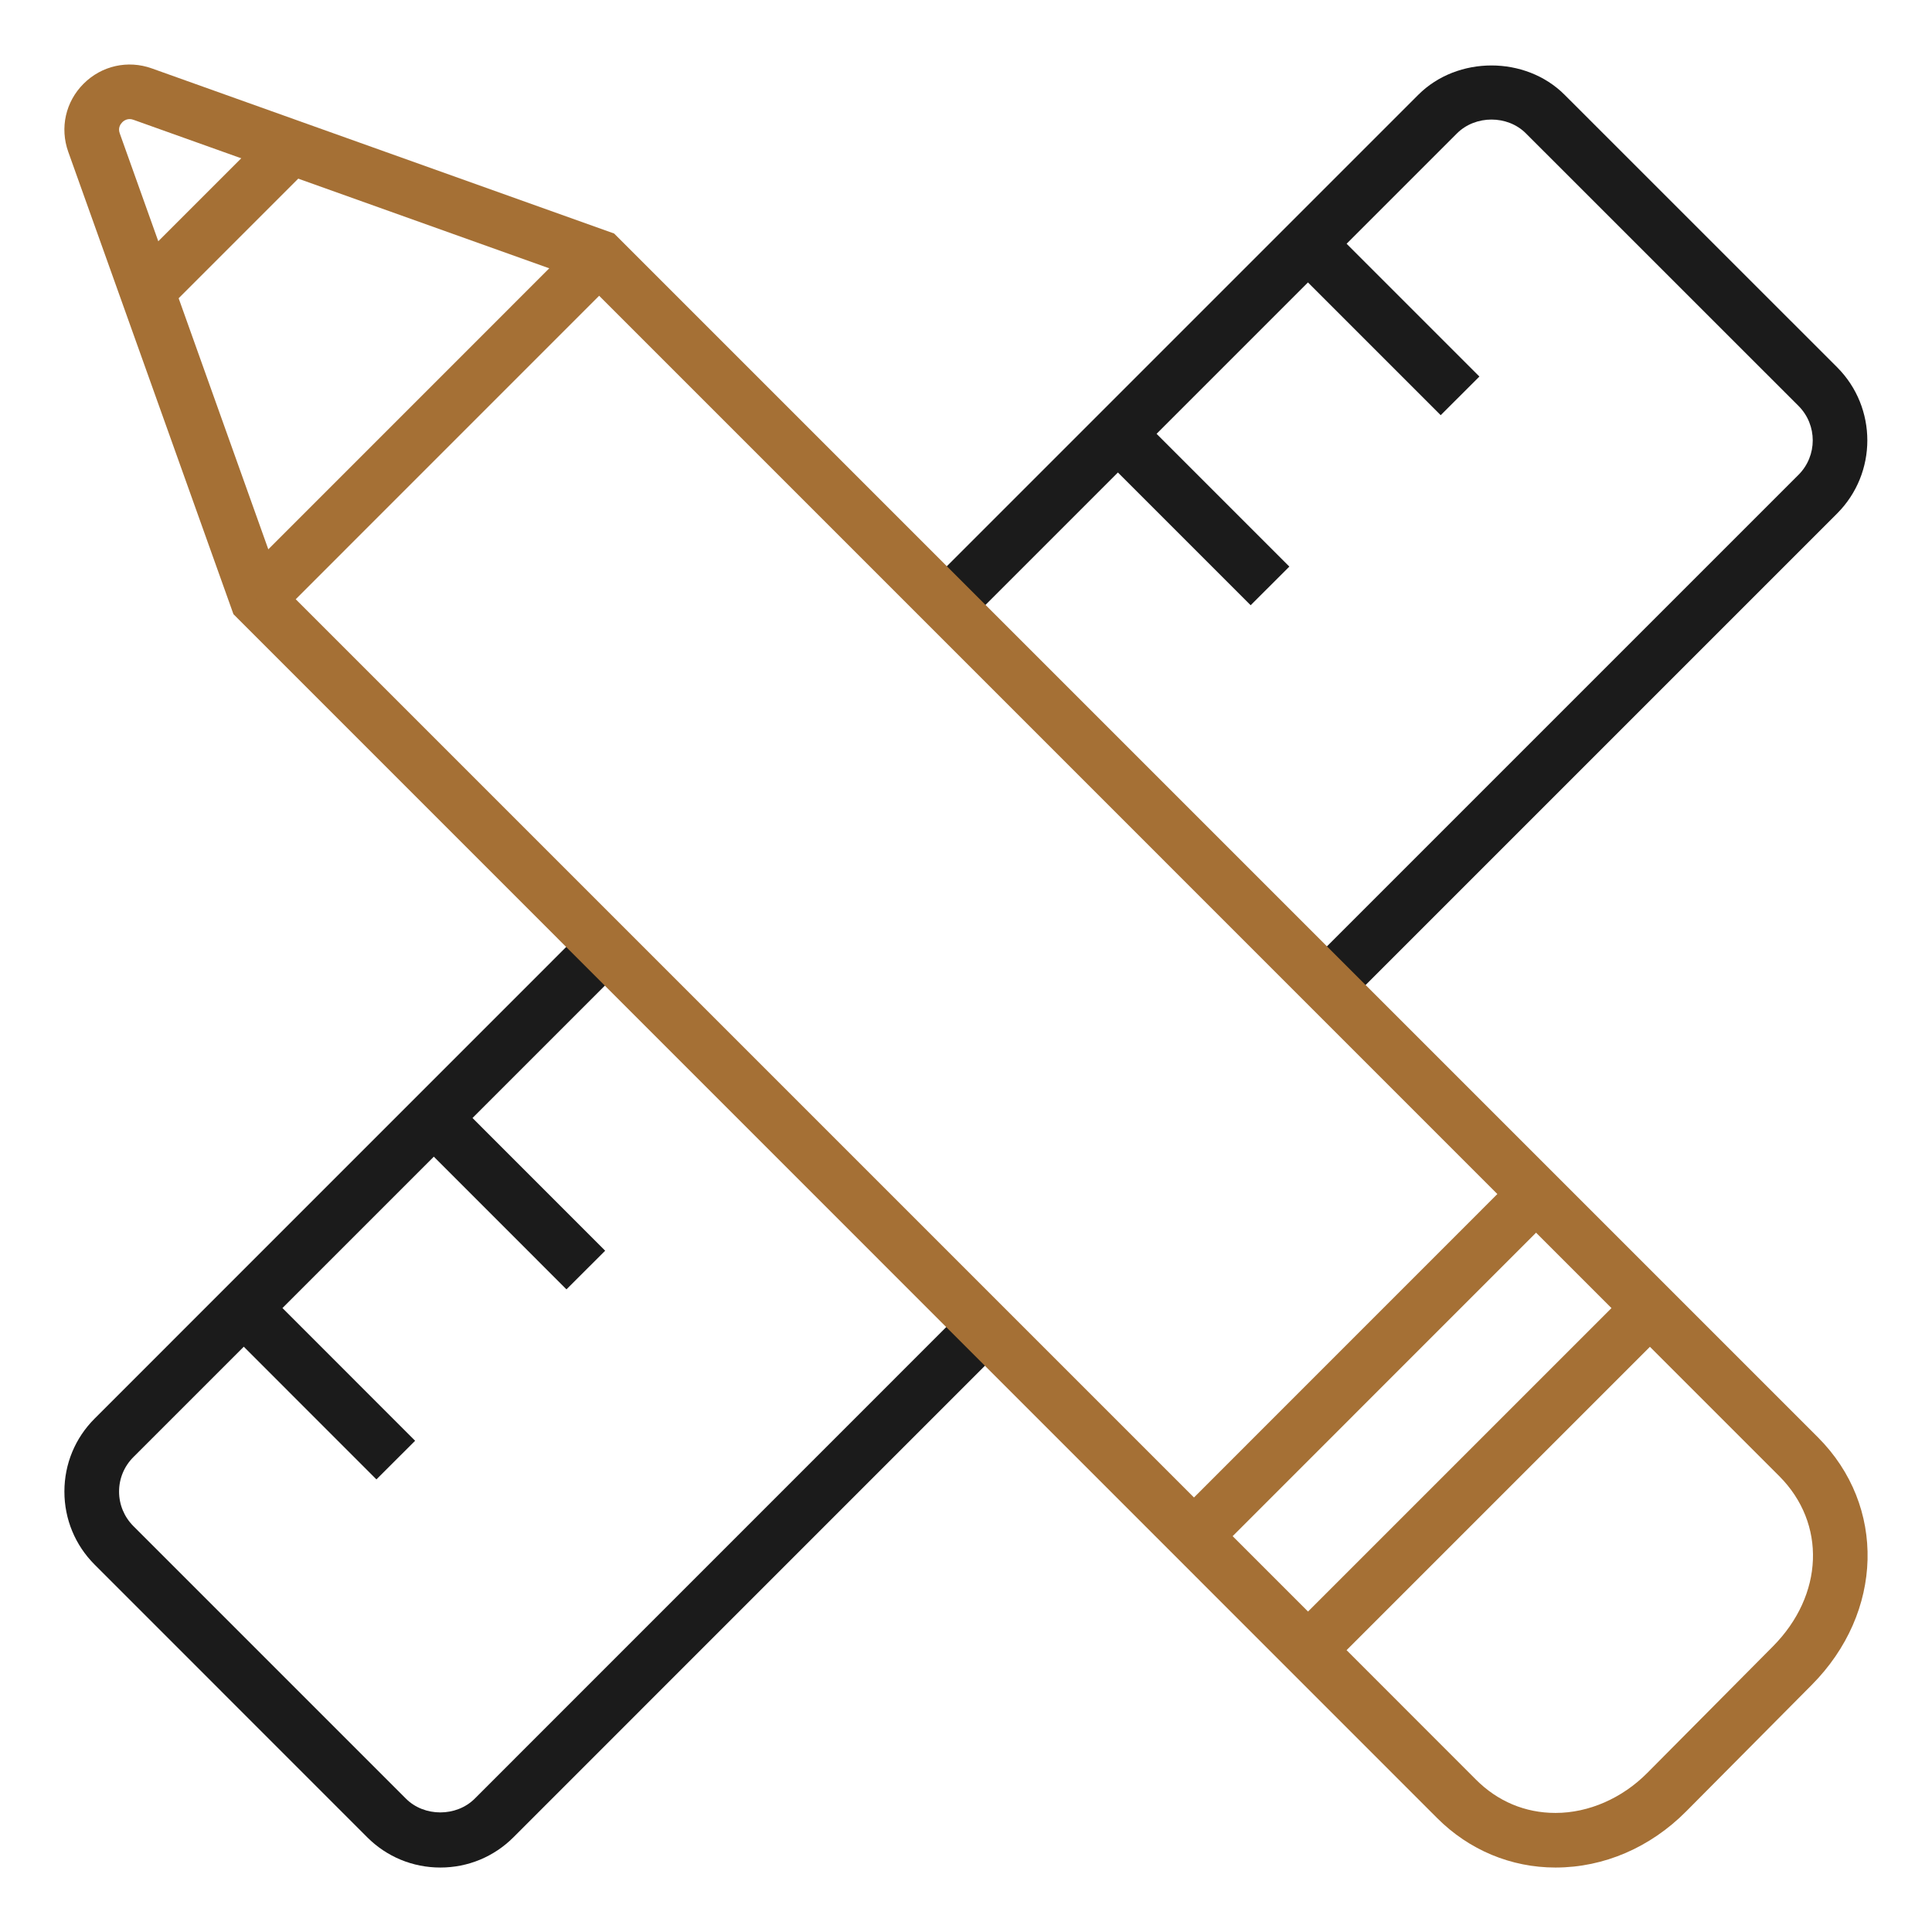 <?xml version="1.0" encoding="UTF-8"?>
<svg id="Calque_1" xmlns="http://www.w3.org/2000/svg" version="1.1" xmlns:xlink="http://www.w3.org/1999/xlink" viewBox="0 0 30 30">
  <!-- Generator: Adobe Illustrator 29.3.0, SVG Export Plug-In . SVG Version: 2.1.0 Build 146)  -->
  <g>
    <path d="M20.906,15.595l-.601-.6,7.622-7.622c.295-.295.295-.775,0-1.07l-4.233-4.232c-.285-.286-.783-.286-1.07,0l-7.621,7.622-.601-.6,7.622-7.622c.607-.606,1.664-.606,2.27,0l4.233,4.232c.625.626.625,1.644,0,2.27l-7.622,7.622Z" fill="#1b1b1b"/>
    <path d="M19.42,9.398l-2.361-2.361.601-.6,2.361,2.361-.601.6ZM22.371,6.447l-2.361-2.361.601-.6,2.361,2.361-.601.6Z" fill="#1b1b1b"/>
    <path d="M5.845,22.972l-2.36-2.361.601-.6,2.36,2.361-.601.6ZM8.796,20.021l-2.36-2.361.601-.6,2.36,2.361-.601.6Z" fill="#1b1b1b"/>
    <path d="M6.837,28.999c-.429,0-.832-.167-1.135-.47l-4.232-4.233c-.303-.303-.47-.706-.47-1.135s.167-.832.471-1.135l7.621-7.622.601.6-7.622,7.622c-.143.143-.222.333-.222.535s.079.392.221.535l4.233,4.233c.285.286.784.285,1.069,0l7.621-7.622.601.6-7.621,7.622c-.303.303-.706.47-1.135.47Z" fill="#1b1b1b"/>
  </g>
  <g>
    <path d="M24.153,28.999c-.69,0-1.341-.272-1.835-.766L3.625,9.537,1.06,2.358c-.133-.373-.042-.778.238-1.058.28-.28.687-.371,1.059-.238l7.179,2.564,18.694,18.694c1.063,1.065,1.021,2.718-.098,3.844l-1.949,1.963c-.557.561-1.277.871-2.025.872h-.004ZM20.91,25.624l2.008,2.009c.338.339.765.518,1.234.518h.003c.514,0,1.033-.227,1.424-.621l1.949-1.963c.793-.798.835-1.911.099-2.647l-2.007-2.007-4.712,4.712ZM19.14,23.853l1.171,1.171,4.712-4.712-1.171-1.171-4.711,4.712ZM4.359,9.072l14.181,14.181,4.711-4.712L9.071,4.36,2.072,1.86c-.086-.031-.146.011-.174.039-.027.028-.07.087-.038.173l2.5,7Z" fill="#a57035"/>
    <path d="M4.292,9.605l-.601-.6,5.311-5.312.601.6-5.311,5.312ZM2.584,4.821l-.601-.6,2.237-2.237.601.6-2.237,2.237Z" fill="#a57035"/>
  </g>
</svg>